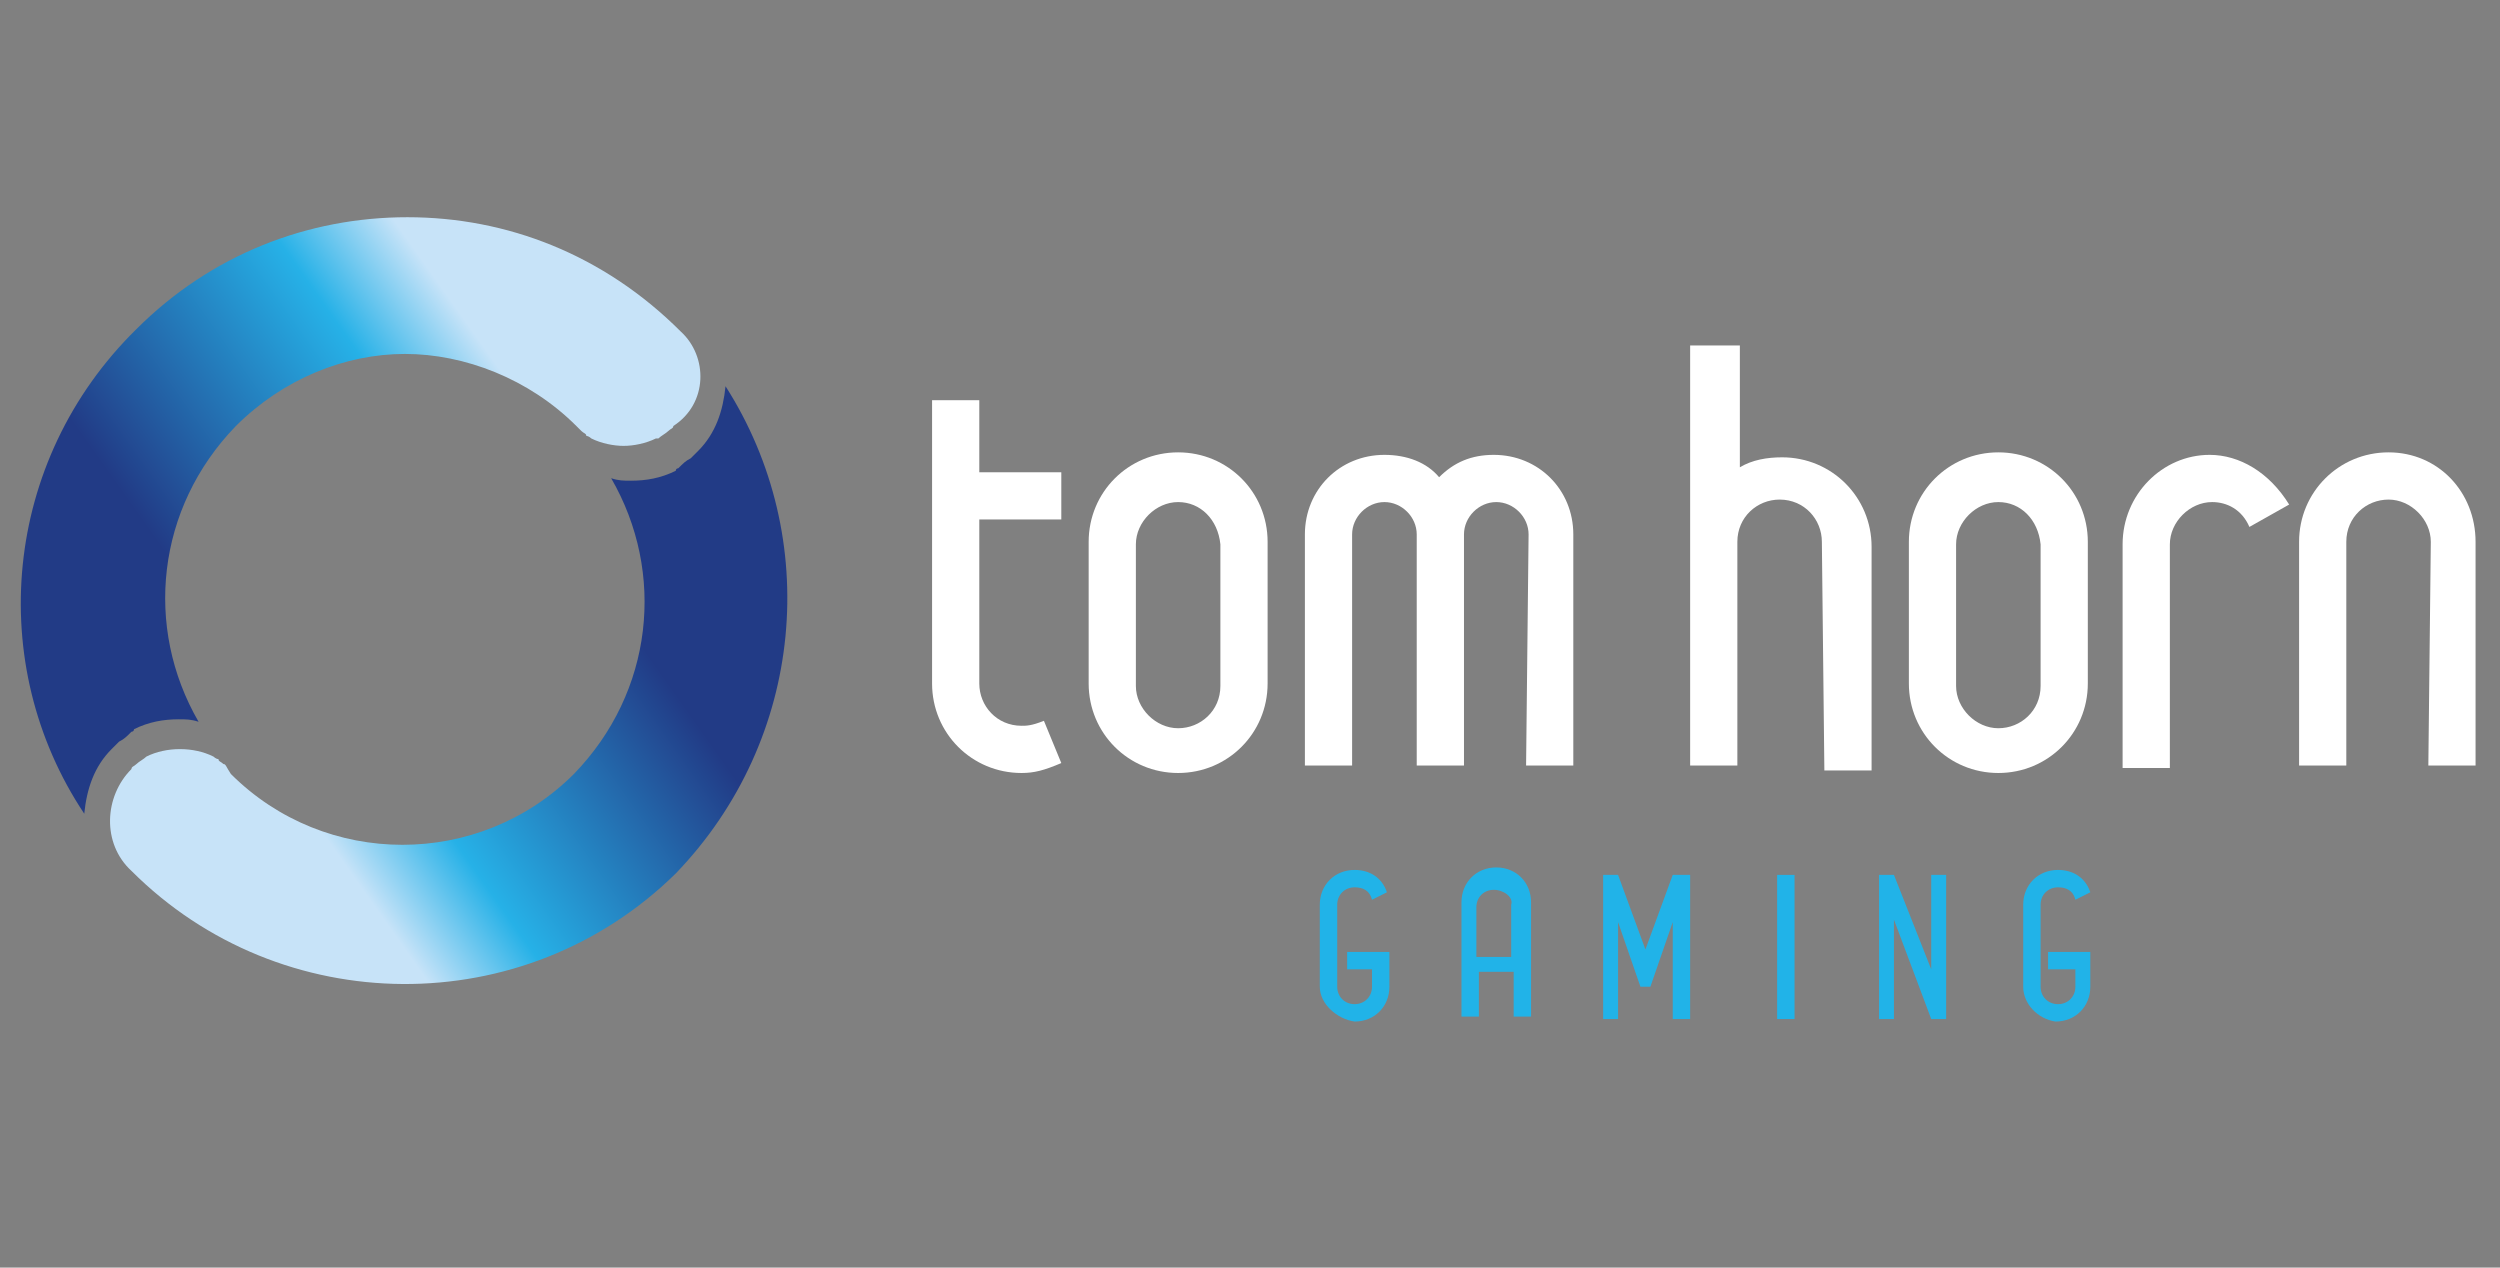 <svg width="71" height="36" viewBox="0 0 71 36" fill="none" xmlns="http://www.w3.org/2000/svg">
<rect x="0" y="0" width="71" height="36" fill="#808080" stroke="none"/>
<path d="M27.812 19.412C27.812 20.047 28.306 20.612 29.012 20.612C29.153 20.612 29.294 20.612 29.647 20.471L30.141 21.671C29.647 21.882 29.365 21.953 29.012 21.953C27.6 21.953 26.471 20.823 26.471 19.412V11.365H27.812V13.412H30.141V14.753H27.812V19.412Z" fill="white"/>
<path d="M30.918 19.412V15.388C30.918 13.976 32.047 12.847 33.459 12.847C34.871 12.847 36 13.976 36 15.388V19.412C36 20.823 34.871 21.953 33.459 21.953C32.047 21.953 30.918 20.823 30.918 19.412ZM33.459 14.259C32.824 14.259 32.259 14.823 32.259 15.459V19.482C32.259 20.118 32.824 20.682 33.459 20.682C34.094 20.682 34.659 20.188 34.659 19.482V15.459C34.588 14.753 34.094 14.259 33.459 14.259Z" fill="white"/>
<path d="M43.412 15.177C43.412 14.682 42.988 14.259 42.494 14.259C42 14.259 41.577 14.682 41.577 15.177V21.741H40.235V15.177C40.235 14.682 39.812 14.259 39.318 14.259C38.824 14.259 38.4 14.682 38.4 15.177V21.741H37.059V15.177C37.059 13.906 38.047 12.918 39.318 12.918C39.953 12.918 40.518 13.129 40.871 13.553C41.294 13.129 41.788 12.918 42.423 12.918C43.694 12.918 44.682 13.906 44.682 15.177V21.741H43.341L43.412 15.177Z" fill="white"/>
<path d="M51.741 15.388C51.741 14.753 51.247 14.188 50.541 14.188C49.906 14.188 49.341 14.682 49.341 15.388V21.741H48V9.812H49.412V13.271C49.765 13.059 50.188 12.988 50.612 12.988C52.023 12.988 53.153 14.118 53.153 15.529V21.882H51.812L51.741 15.388Z" fill="white"/>
<path d="M54.212 19.412V15.388C54.212 13.976 55.341 12.847 56.753 12.847C58.165 12.847 59.294 13.976 59.294 15.388V19.412C59.294 20.823 58.165 21.953 56.753 21.953C55.341 21.953 54.212 20.823 54.212 19.412ZM56.753 14.259C56.118 14.259 55.553 14.823 55.553 15.459V19.482C55.553 20.118 56.118 20.682 56.753 20.682C57.388 20.682 57.953 20.188 57.953 19.482V15.459C57.882 14.753 57.388 14.259 56.753 14.259Z" fill="white"/>
<path d="M62.824 14.259C62.188 14.259 61.624 14.823 61.624 15.459V21.812H60.282V15.459C60.282 14.047 61.412 12.918 62.753 12.918C63.6 12.918 64.447 13.412 65.012 14.329L63.883 14.965C63.671 14.471 63.247 14.259 62.824 14.259Z" fill="white"/>
<path d="M69.035 15.388C69.035 14.753 68.471 14.188 67.835 14.188C67.2 14.188 66.635 14.682 66.635 15.388V21.741H65.294V15.388C65.294 13.976 66.424 12.847 67.835 12.847C69.247 12.847 70.306 13.976 70.306 15.388V21.741H68.965L69.035 15.388Z" fill="white"/>
<path d="M37.482 28.023V25.694C37.482 25.129 37.906 24.706 38.471 24.706C38.894 24.706 39.247 24.918 39.388 25.341L38.965 25.553C38.894 25.271 38.682 25.2 38.471 25.2C38.188 25.2 37.977 25.412 37.977 25.694V28.023C37.977 28.306 38.188 28.518 38.471 28.518C38.753 28.518 38.965 28.306 38.965 28.023V27.529H38.259V27.035H39.459V28.023C39.459 28.588 39.035 29.012 38.471 29.012C37.977 28.941 37.482 28.518 37.482 28.023Z" fill="#21B3E8"/>
<path d="M42.988 27.6H42V28.871H41.506V25.623C41.506 25.059 41.929 24.635 42.494 24.635C43.059 24.635 43.482 25.059 43.482 25.623V28.871H42.988V27.6ZM42.423 25.271C42.141 25.271 41.929 25.482 41.929 25.765V27.177H42.918V25.694C42.988 25.482 42.706 25.271 42.423 25.271Z" fill="#21B3E8"/>
<path d="M47.506 26.188L46.871 28.023H46.588L45.953 26.188V28.941H45.529V24.847H45.953L46.73 26.965L47.506 24.847H48V28.941H47.506V26.188Z" fill="#21B3E8"/>
<path d="M50.965 24.847H50.471V28.941H50.965V24.847Z" fill="#21B3E8"/>
<path d="M53.788 26.118V28.941H53.365V24.847H53.788L54.847 27.529V24.847H55.271V28.941H54.847L53.788 26.118Z" fill="#21B3E8"/>
<path d="M57.459 28.023V25.694C57.459 25.129 57.882 24.706 58.447 24.706C58.87 24.706 59.223 24.918 59.365 25.341L58.941 25.553C58.87 25.271 58.659 25.2 58.447 25.2C58.165 25.2 57.953 25.412 57.953 25.694V28.023C57.953 28.306 58.165 28.518 58.447 28.518C58.729 28.518 58.941 28.306 58.941 28.023V27.529H58.165V27.035H59.365V28.023C59.365 28.588 58.941 29.012 58.376 29.012C57.882 28.941 57.459 28.518 57.459 28.023Z" fill="#21B3E8"/>
<path d="M20.605 10.969C20.534 11.675 20.322 12.31 19.828 12.805C19.757 12.875 19.687 12.946 19.616 13.016C19.475 13.087 19.404 13.158 19.263 13.299C19.263 13.299 19.193 13.299 19.193 13.369C18.769 13.581 18.346 13.652 17.922 13.652C17.71 13.652 17.569 13.652 17.357 13.581C18.91 16.263 18.557 19.652 16.299 21.981C13.616 24.663 9.24 24.663 6.557 21.981C6.416 21.769 6.416 21.699 6.346 21.699C6.275 21.628 6.204 21.628 6.204 21.558C6.134 21.558 6.063 21.487 6.063 21.487C5.499 21.204 4.722 21.204 4.157 21.487C4.087 21.558 3.946 21.628 3.875 21.699C3.804 21.769 3.734 21.769 3.734 21.84C2.957 22.616 2.887 23.957 3.734 24.734C7.969 28.969 14.887 29.04 19.193 24.805C22.863 20.993 23.357 15.275 20.605 10.969Z" fill="url(#paint0_linear_481_12669)"/>
<path d="M19.334 9.416C17.146 7.228 14.393 6.169 11.569 6.169C8.746 6.169 5.993 7.228 3.875 9.346C0.063 13.087 -0.431 18.875 2.393 23.11C2.463 22.404 2.675 21.769 3.169 21.275C3.24 21.204 3.31 21.134 3.381 21.063C3.522 20.993 3.593 20.922 3.734 20.781C3.734 20.781 3.805 20.781 3.805 20.71C4.228 20.499 4.652 20.428 5.075 20.428C5.287 20.428 5.428 20.428 5.64 20.499C4.087 17.816 4.44 14.428 6.699 12.099C8.04 10.758 9.805 10.052 11.499 10.052C13.193 10.052 15.028 10.758 16.369 12.099C16.44 12.169 16.44 12.169 16.511 12.24C16.581 12.31 16.652 12.31 16.652 12.381C16.722 12.381 16.793 12.452 16.793 12.452C17.075 12.593 17.428 12.663 17.71 12.663C17.993 12.663 18.346 12.593 18.628 12.452H18.699C18.769 12.381 18.91 12.31 18.981 12.24C19.052 12.169 19.122 12.169 19.122 12.099C20.11 11.463 20.11 10.122 19.334 9.416Z" fill="url(#paint1_linear_481_12669)"/>
<defs>
<linearGradient id="paint0_linear_481_12669" x1="8.032" y1="22.063" x2="16.592" y2="16.014" gradientUnits="userSpaceOnUse">
<stop stop-color="#C7E3F8"/>
<stop offset="0.28" stop-color="#26B1E7"/>
<stop offset="1" stop-color="#223B86"/>
</linearGradient>
<linearGradient id="paint1_linear_481_12669" x1="15.2" y1="11.904" x2="6.409" y2="18.139" gradientUnits="userSpaceOnUse">
<stop stop-color="#C7E3F8"/>
<stop offset="0.28" stop-color="#26B1E7"/>
<stop offset="1" stop-color="#223B86"/>
</linearGradient>
</defs>
</svg>
